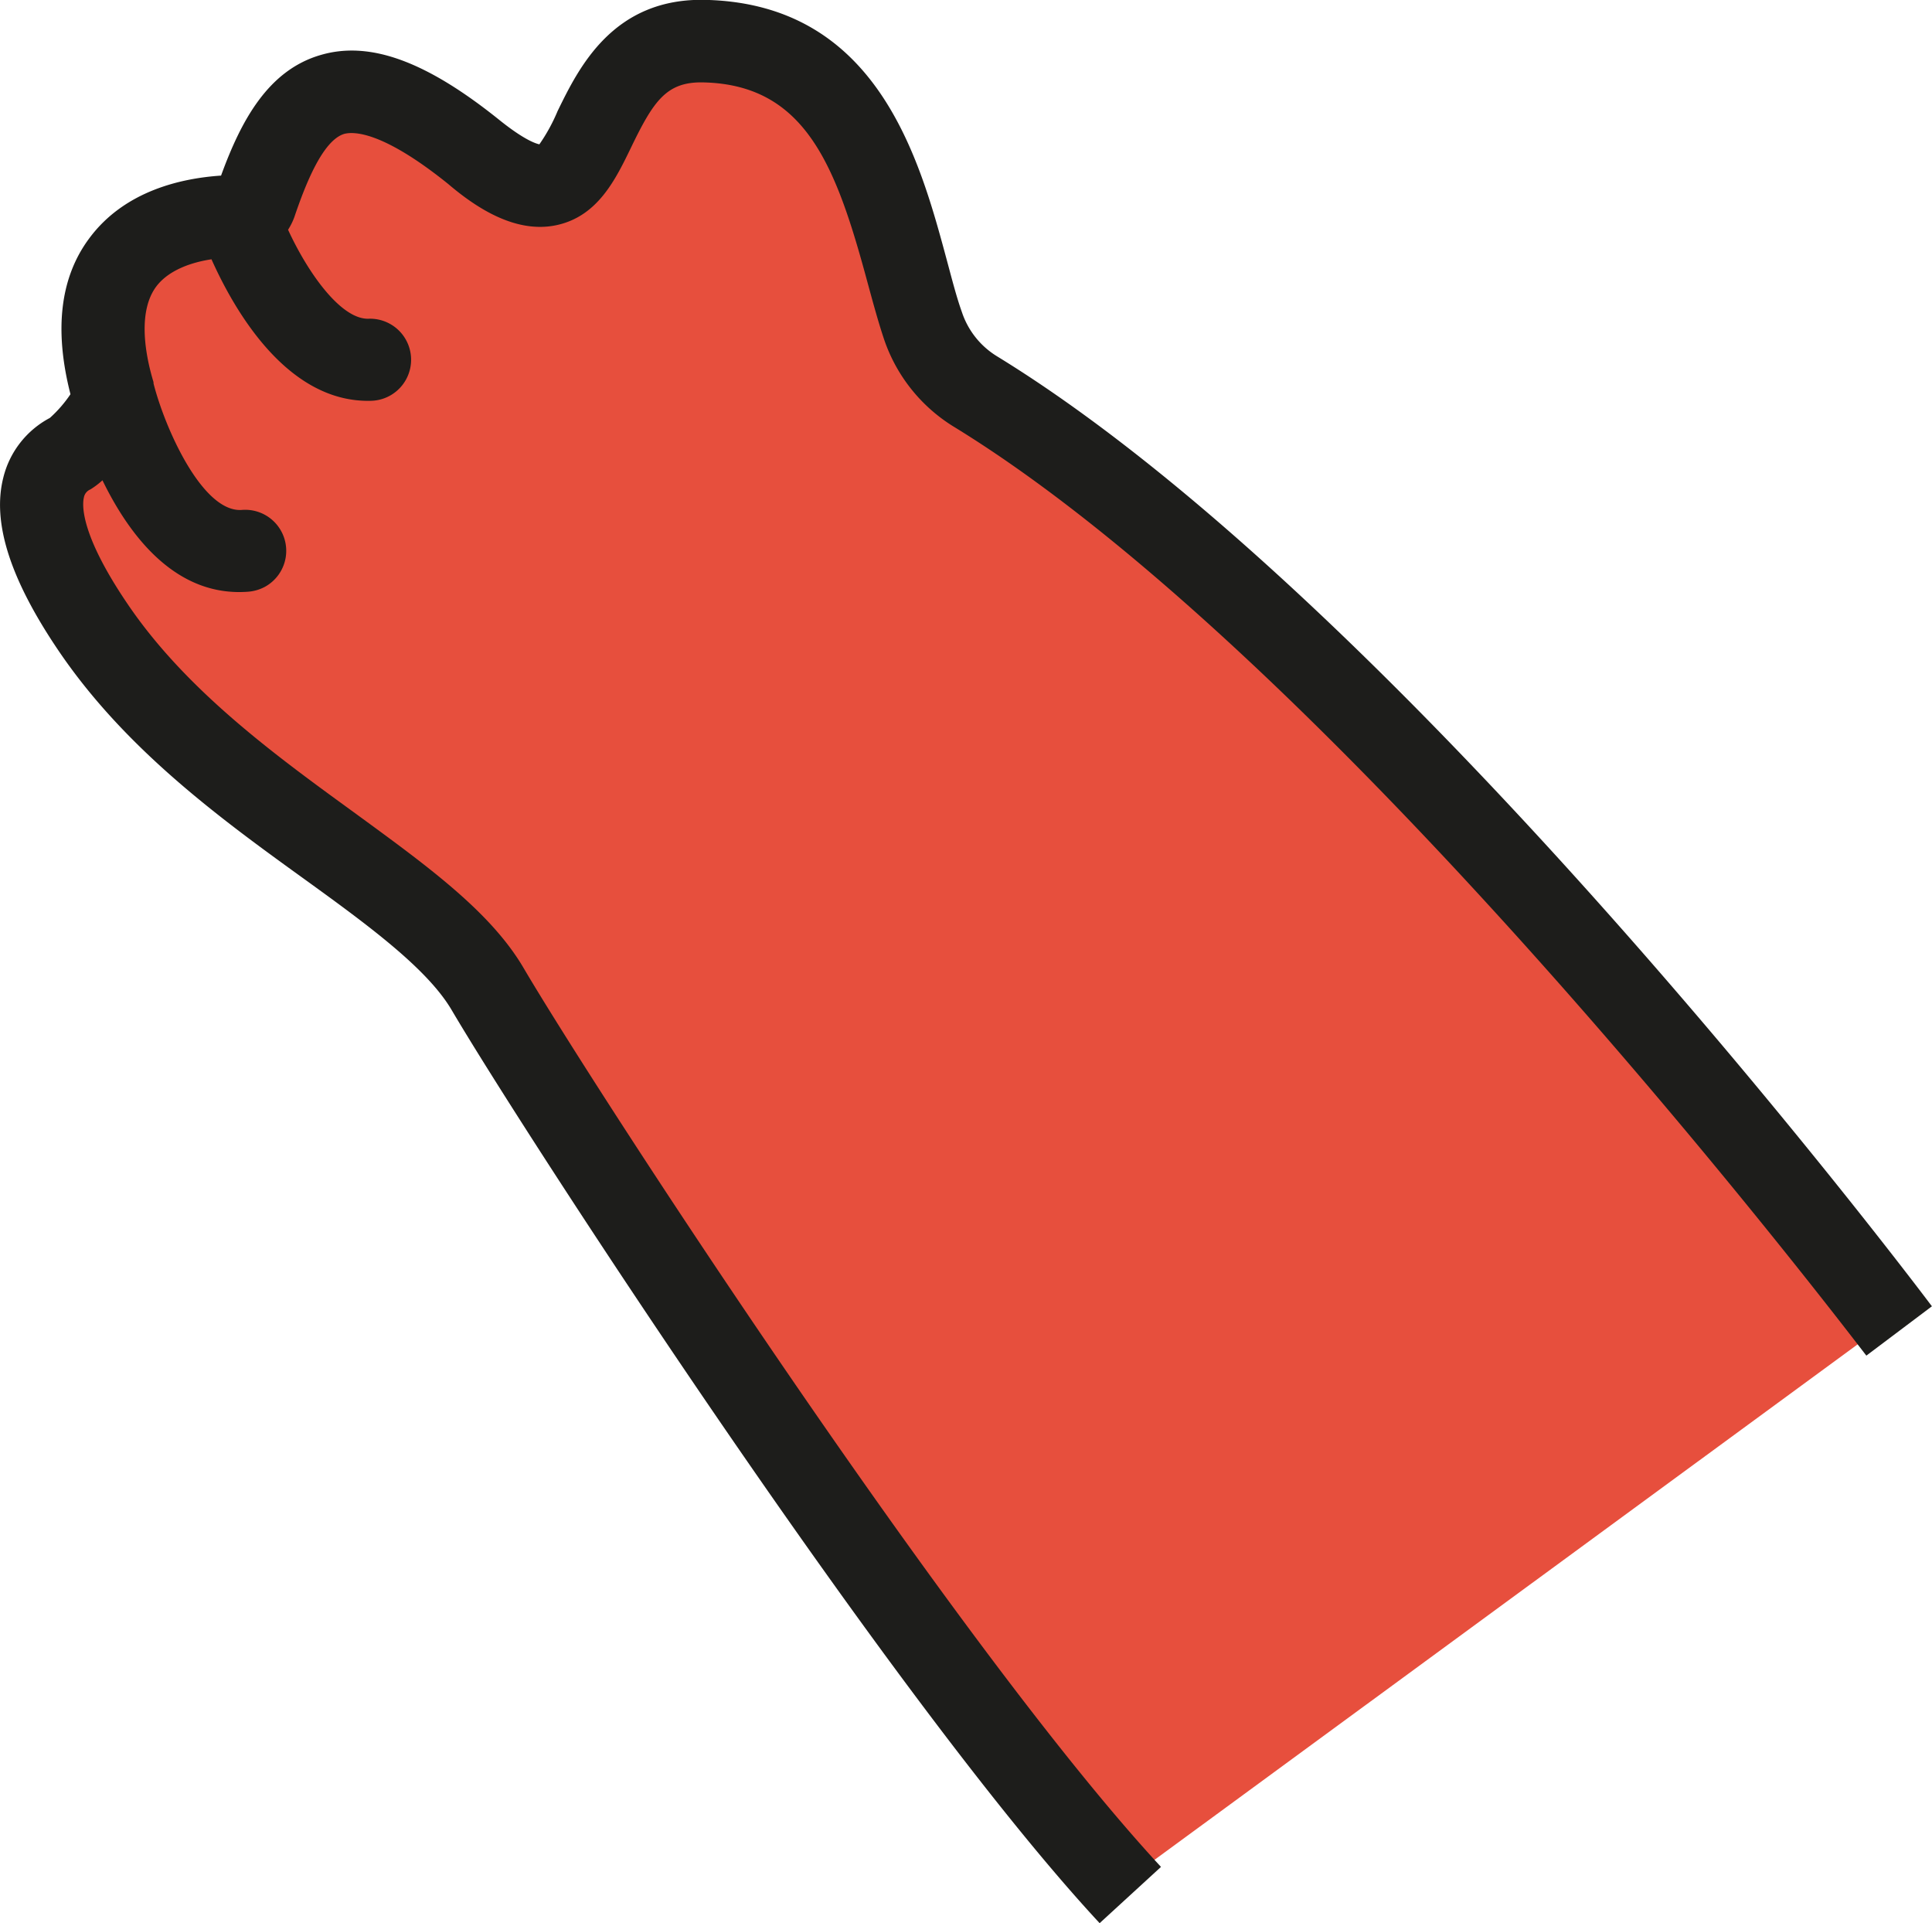 <?xml version="1.0" encoding="UTF-8"?> <svg xmlns="http://www.w3.org/2000/svg" id="Слой_1" data-name="Слой 1" viewBox="0 0 211.94 210.94"> <defs> <style> .cls-1 { fill: #e74f3d; } .cls-2 { fill: #1d1d1b; } </style> </defs> <path class="cls-1" d="M118.26,243.86c-23-24.77-63.58-87.59-70.5-99.36S17,123.44,4.37,104.69c-8.65-12.9-5.25-17.38-2.3-19,1.37-.71,5.11-5,4.68-6.51-5.3-18,8.94-19.48,13.6-19.5a2,2,0,0,0,1.89-1.36c3.79-11.12,8.52-18.14,24-5.67,16.1,13,9.38-12.54,25.5-12.16C90.09,41,91.85,60.57,95.57,71.67a13.53,13.53,0,0,0,5.74,7.25C145.48,106,202.65,182,202.65,182" transform="translate(4.92 -37.32)"></path> <path class="cls-2" d="M1.4,108.54c7.33,10.89,17.77,18.5,27.09,25.22,6.92,5,13.46,9.79,16.14,14.35,7.77,13.21,48.15,75.47,71.08,100.15l6.73-6.17C100,217.87,60.16,156.51,52.51,143.48c-3.64-6.19-10.57-11.19-18.62-17.07-8.67-6.3-18.5-13.44-24.92-23C3.84,95.81,4.09,92.64,4.29,91.85A1.18,1.18,0,0,1,5,91H5a8.9,8.9,0,0,0,1.32-1c2.92,6,8,12.84,16,12.22a4.63,4.63,0,0,0,1.79-.52,4.5,4.5,0,0,0-2.48-8.45c-4.3.34-8.44-8.88-9.71-13.88a.16.16,0,0,0,0-.07l0-.07c-1-3.3-1.68-7.8.29-10.47,1.4-1.87,4-2.69,6.07-3,2.49,5.57,8.32,15.81,17.55,15.52a4.5,4.5,0,0,0-.31-9c-3,.1-6.62-4.94-8.84-9.76a6.93,6.93,0,0,0,.69-1.39c1.22-3.6,3.12-8.44,5.49-9.13,1-.25,4.14-.34,11.4,5.51C47.37,60.16,51.72,63,56.2,62s6.41-5,8.12-8.53c2.49-5.15,3.91-7.23,8-7.11,11.18.3,14.5,9.25,17.91,21.88.6,2.2,1.16,4.27,1.8,6.2a18.05,18.05,0,0,0,7.66,9.67c42.91,26.26,99.51,101.16,100.13,101.9l7.19-5.41c-2.36-3.14-58.22-77.05-102.59-104.22a9,9,0,0,1-3.82-4.83c-.6-1.67-1.1-3.65-1.66-5.72-3-11.15-7.61-28-26.34-28.52C62.29,37,58.52,44.87,56.25,49.5a19.52,19.52,0,0,1-2,3.65c-.44-.09-1.74-.54-4.39-2.67-8-6.43-14.18-8.7-19.56-7.14C24.5,45,21.53,50.54,19.33,56.58,15,56.87,8.78,58.23,4.91,63.41,1.67,67.72,1,73.48,2.81,80.56a14,14,0,0,1-2.26,2.6,10.14,10.14,0,0,0-5.11,6.56C-5.79,94.61-3.84,100.76,1.4,108.54Z" transform="translate(4.92 -37.32)"></path> </svg> 